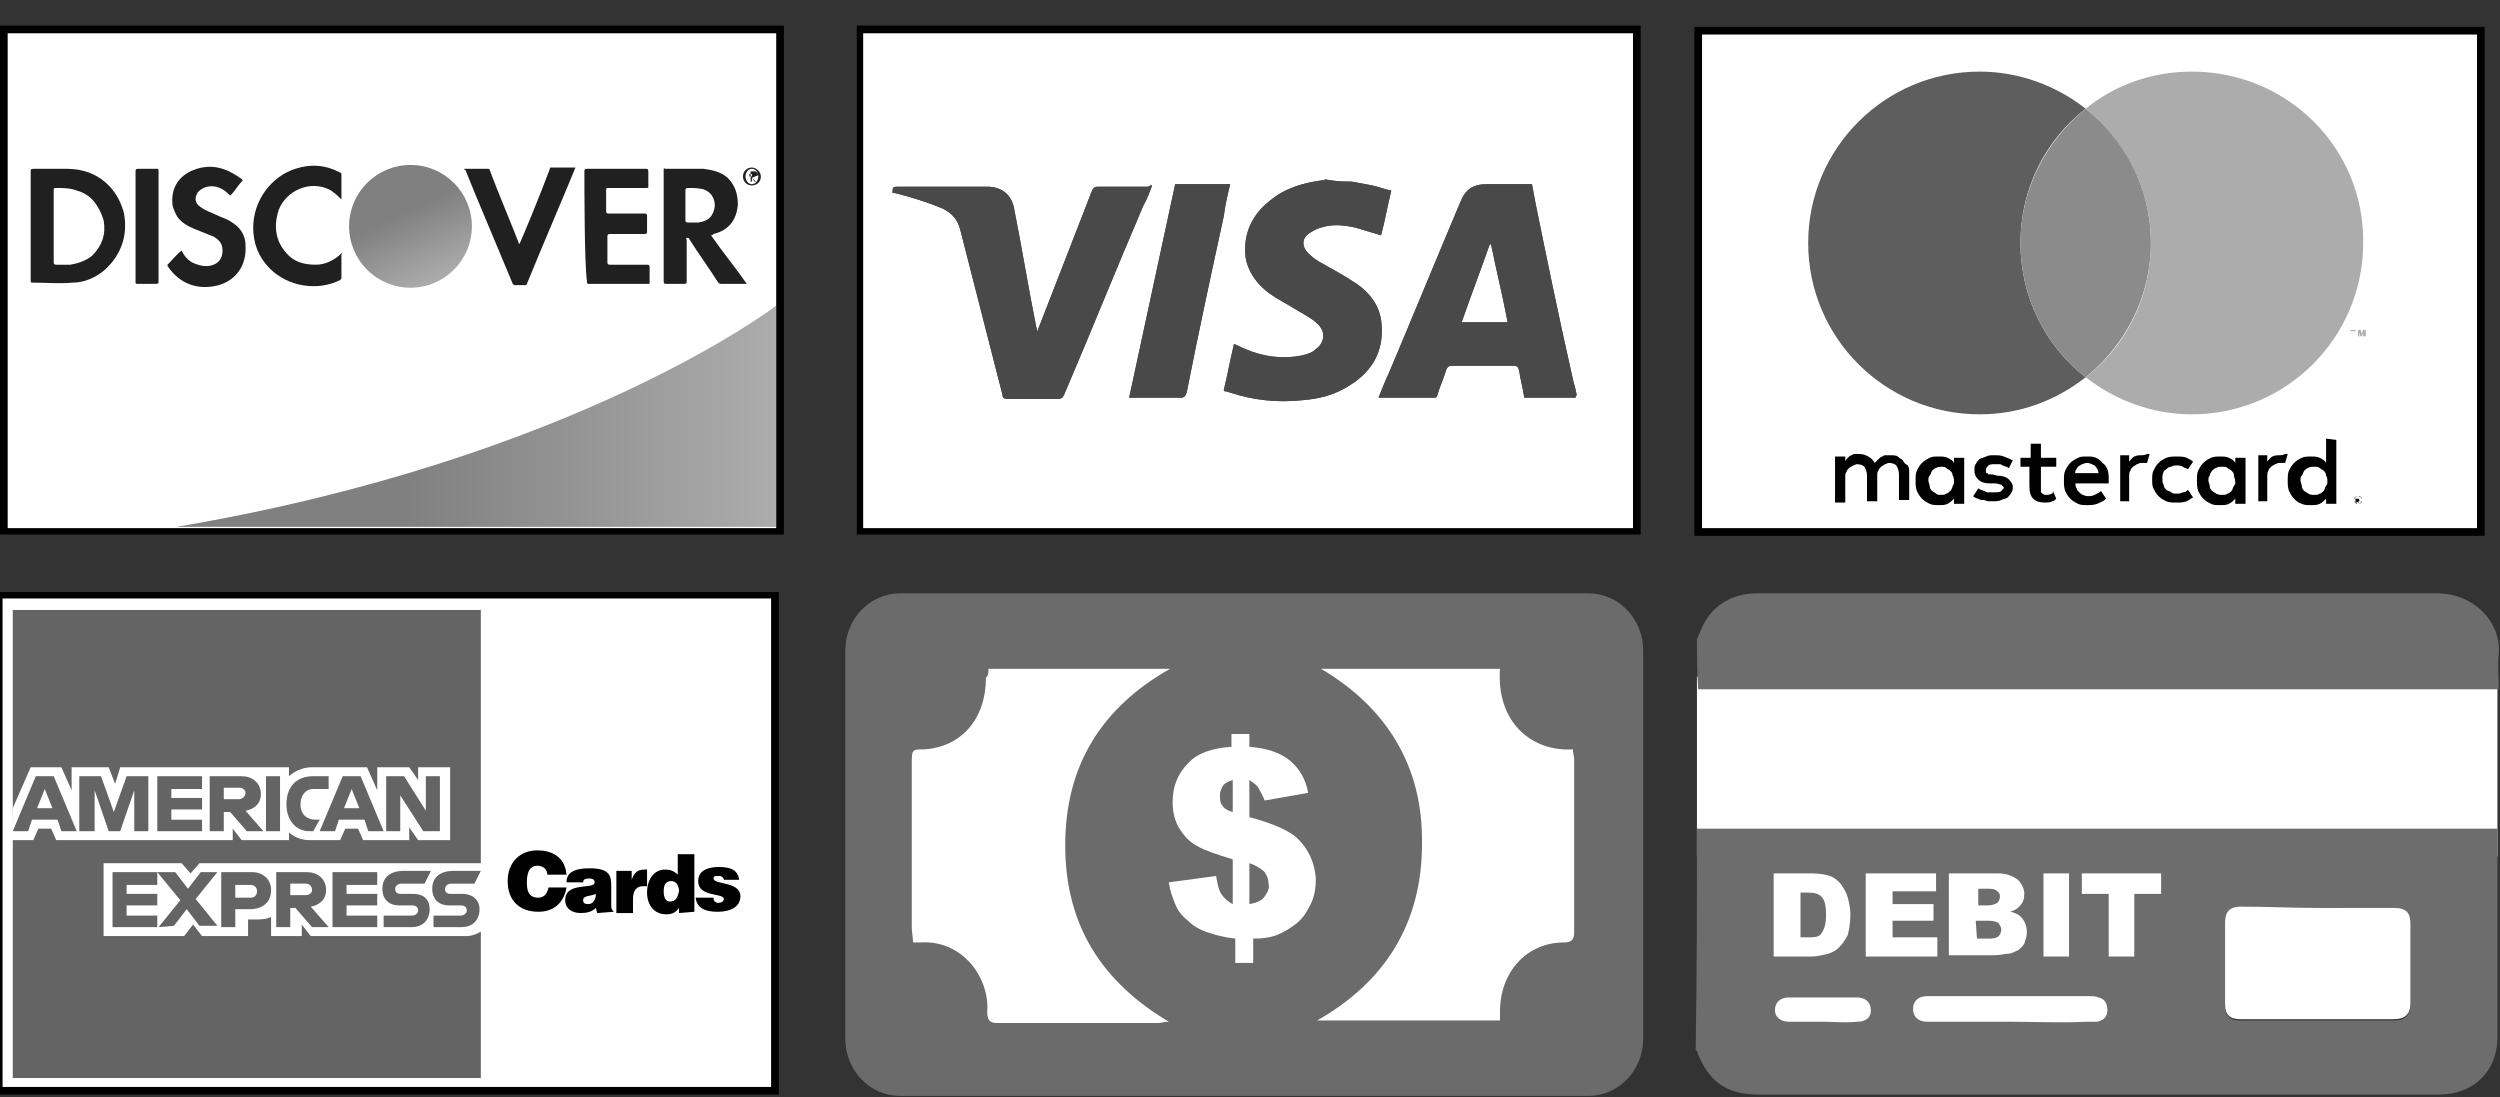 <?xml version="1.0" encoding="utf-8"?>
<!-- Generator: Adobe Illustrator 25.2.3, SVG Export Plug-In . SVG Version: 6.00 Build 0)  -->
<svg version="1.1" id="Layer_1" xmlns="http://www.w3.org/2000/svg" xmlns:xlink="http://www.w3.org/1999/xlink" x="0px" y="0px"
	 viewBox="0 0 195.5 85.8" style="enable-background:new 0 0 195.5 85.8;" xml:space="preserve">
<rect x="0" y="0" width="195.5" height="85.8" fill="#333333" stroke="none"/>
<style type="text/css">
	.st0{fill:#FFFFFF;}
	.st1{fill:#5E5E5E;}
	.st2{fill:#8B8B8B;}
	.st3{fill:#ACACAC;}
	.st4{fill-rule:evenodd;clip-rule:evenodd;fill:#646464;}
	.st5{fill-rule:evenodd;clip-rule:evenodd;fill:#FFFFFF;}
	.st6{fill:#494949;}
	.st7{clip-path:url(#SVGID_4_);}
	.st8{clip-path:url(#SVGID_8_);}
	.st9{clip-path:url(#SVGID_12_);}
	.st10{clip-path:url(#SVGID_16_);}
	.st11{fill:#6B6B6B;}
	.st12{fill:#6D6D6D;}
	.st13{fill:url(#SVGID_17_);}
	.st14{fill-rule:evenodd;clip-rule:evenodd;fill:#202020;}
	.st15{fill:none;}
	.st16{fill-rule:evenodd;clip-rule:evenodd;fill:#222222;}
	.st17{fill-rule:evenodd;clip-rule:evenodd;fill:url(#SVGID_18_);}
</style>
<g>
	<rect x="132.8" y="2.4" class="st0" width="61.2" height="39.2"/>
	<path d="M193.7,2.4v39.2l0.3-0.3h-61.2l0.3,0.3V2.4l-0.3,0.3H194L193.7,2.4z M132.5,2.4v39.5h61.8V2.1h-61.8V2.4z"/>
	<path d="M148.8,36c-0.1-0.1-0.3-0.2-0.4-0.3s-0.4-0.1-0.6-0.1c-0.1,0-0.2,0-0.3,0s-0.2,0-0.3,0.1c-0.1,0-0.2,0.1-0.3,0.2
		c-0.1,0.1-0.2,0.2-0.3,0.3c-0.1-0.2-0.3-0.4-0.5-0.5s-0.4-0.2-0.7-0.2c-0.1,0-0.2,0-0.3,0s-0.2,0-0.3,0.1c-0.1,0-0.2,0.1-0.3,0.2
		c-0.1,0.1-0.2,0.2-0.2,0.3v-0.4h-0.8v3.6h0.8v-2c0-0.2,0-0.3,0.1-0.4c0-0.1,0.1-0.2,0.2-0.3c0.1-0.1,0.2-0.1,0.3-0.2
		c0.1,0,0.2-0.1,0.3-0.1c0.3,0,0.5,0.1,0.6,0.2c0.1,0.2,0.2,0.4,0.2,0.7v2h0.8v-2c0-0.2,0-0.3,0.1-0.4c0-0.1,0.1-0.2,0.2-0.3
		c0.1-0.1,0.2-0.1,0.3-0.2c0.1,0,0.2-0.1,0.3-0.1c0.3,0,0.5,0.1,0.6,0.2c0.1,0.2,0.2,0.4,0.2,0.7v2h0.8V37c0-0.2,0-0.4-0.1-0.6
		C149,36.3,148.9,36.2,148.8,36L148.8,36z"/>
	<path d="M152.8,36.2c-0.1-0.2-0.3-0.3-0.5-0.4c-0.2-0.1-0.4-0.1-0.7-0.1s-0.5,0-0.7,0.1s-0.4,0.2-0.6,0.4c-0.2,0.2-0.3,0.4-0.4,0.6
		c-0.1,0.2-0.1,0.5-0.1,0.8s0,0.5,0.1,0.8c0.1,0.2,0.2,0.4,0.4,0.6c0.2,0.2,0.4,0.3,0.6,0.4c0.2,0.1,0.5,0.1,0.7,0.1
		c0.3,0,0.5,0,0.7-0.1s0.3-0.2,0.5-0.4v0.4h0.8v-3.6h-0.8V36.2z M152.7,38c0,0.1-0.1,0.3-0.2,0.4c-0.1,0.1-0.2,0.2-0.3,0.2
		c-0.1,0.1-0.3,0.1-0.4,0.1c-0.2,0-0.3,0-0.4-0.1c-0.1-0.1-0.2-0.1-0.3-0.2c-0.1-0.1-0.2-0.2-0.2-0.4c0-0.1-0.1-0.3-0.1-0.4
		c0-0.2,0-0.3,0.1-0.4c0.1-0.1,0.1-0.3,0.2-0.4c0.1-0.1,0.2-0.2,0.3-0.2c0.1-0.1,0.3-0.1,0.4-0.1c0.2,0,0.3,0,0.4,0.1
		c0.1,0.1,0.2,0.1,0.3,0.2c0.1,0.1,0.2,0.2,0.2,0.4c0.1,0.1,0.1,0.3,0.1,0.5S152.8,37.8,152.7,38L152.7,38z"/>
	<path d="M157.1,37.5c-0.2-0.2-0.5-0.3-0.9-0.3l-0.4-0.1c-0.1,0-0.2,0-0.2,0c-0.1,0-0.1,0-0.2-0.1c-0.1,0-0.1-0.1-0.1-0.1
		s0-0.1,0-0.2c0-0.1,0.1-0.2,0.2-0.3c0.1-0.1,0.3-0.1,0.5-0.1c0.1,0,0.2,0,0.3,0s0.2,0,0.3,0.1c0.1,0,0.2,0.1,0.3,0.1
		s0.1,0.1,0.2,0.1l0.3-0.6c-0.2-0.1-0.4-0.2-0.7-0.3c-0.2-0.1-0.5-0.1-0.8-0.1c-0.2,0-0.4,0-0.6,0.1c-0.2,0.1-0.3,0.1-0.5,0.2
		c-0.1,0.1-0.2,0.2-0.3,0.4c-0.1,0.1-0.1,0.3-0.1,0.5c0,0.3,0.1,0.5,0.3,0.7s0.5,0.3,0.9,0.3h0.4c0.2,0,0.4,0.1,0.5,0.1
		c0.1,0.1,0.2,0.2,0.2,0.2c0,0.1-0.1,0.2-0.2,0.3c-0.1,0.1-0.3,0.1-0.6,0.1c-0.1,0-0.3,0-0.4,0c-0.1,0-0.2,0-0.3-0.1
		c-0.1,0-0.2-0.1-0.3-0.1s-0.1-0.1-0.2-0.1l-0.4,0.6c0.1,0.1,0.3,0.2,0.4,0.2c0.1,0.1,0.3,0.1,0.4,0.1c0.1,0,0.3,0.1,0.4,0.1
		c0.1,0,0.2,0,0.3,0c0.3,0,0.5,0,0.7-0.1s0.4-0.1,0.5-0.2c0.1-0.1,0.2-0.2,0.3-0.4c0.1-0.1,0.1-0.3,0.1-0.5
		C157.4,37.9,157.3,37.7,157.1,37.5L157.1,37.5z"/>
	<path d="M164.4,36.2c-0.1-0.2-0.3-0.3-0.5-0.4c-0.2-0.1-0.4-0.1-0.7-0.1s-0.5,0-0.7,0.1s-0.4,0.2-0.6,0.4c-0.2,0.2-0.3,0.4-0.4,0.6
		c-0.1,0.2-0.1,0.5-0.1,0.8s0,0.5,0.1,0.8c0.1,0.2,0.2,0.4,0.4,0.6c0.2,0.2,0.4,0.3,0.6,0.4c0.2,0.1,0.5,0.1,0.7,0.1
		c0.3,0,0.5,0,0.8-0.1c0.2-0.1,0.5-0.2,0.7-0.4l-0.4-0.6c-0.1,0.1-0.3,0.2-0.5,0.3s-0.4,0.1-0.5,0.1s-0.2,0-0.4-0.1
		c-0.1,0-0.2-0.1-0.3-0.2c-0.1-0.1-0.2-0.2-0.2-0.3c-0.1-0.1-0.1-0.3-0.1-0.4h2.6v-0.1c0-0.1,0-0.1,0-0.2c0-0.3,0-0.5-0.1-0.8
		C164.7,36.5,164.6,36.3,164.4,36.2L164.4,36.2z M162.2,37.2c0-0.1,0.1-0.2,0.1-0.4c0.1-0.1,0.1-0.2,0.2-0.3
		c0.1-0.1,0.2-0.1,0.3-0.2c0.1,0,0.2-0.1,0.4-0.1s0.4,0.1,0.6,0.2c0.2,0.2,0.3,0.4,0.3,0.6h-1.9V37.2z"/>
	<path d="M174.8,36.2c-0.1-0.2-0.3-0.3-0.5-0.4c-0.2-0.1-0.4-0.1-0.7-0.1c-0.2,0-0.5,0-0.7,0.1s-0.4,0.2-0.6,0.4
		c-0.2,0.2-0.3,0.4-0.4,0.6c-0.1,0.2-0.1,0.5-0.1,0.8s0,0.5,0.1,0.8c0.1,0.2,0.2,0.4,0.4,0.6c0.2,0.2,0.4,0.3,0.6,0.4
		c0.2,0.1,0.4,0.1,0.7,0.1s0.5,0,0.7-0.1s0.3-0.2,0.5-0.4v0.4h0.8v-3.6h-0.8V36.2z M174.7,38c-0.1,0.1-0.1,0.3-0.2,0.4
		c-0.1,0.1-0.2,0.2-0.3,0.2c-0.1,0.1-0.3,0.1-0.4,0.1c-0.2,0-0.3,0-0.5-0.1c-0.1-0.1-0.2-0.1-0.3-0.2c-0.1-0.1-0.2-0.2-0.2-0.4
		c0-0.1-0.1-0.3-0.1-0.4c0-0.2,0-0.3,0.1-0.4c0-0.1,0.1-0.3,0.2-0.4c0.1-0.1,0.2-0.2,0.3-0.2c0.1-0.1,0.3-0.1,0.5-0.1s0.3,0,0.4,0.1
		c0.1,0.1,0.2,0.1,0.3,0.2c0.1,0.1,0.2,0.2,0.2,0.4c0,0.1,0.1,0.3,0.1,0.5S174.8,37.8,174.7,38L174.7,38z"/>
	<path d="M160.5,38.6c-0.1,0-0.2,0.1-0.4,0.1c-0.1,0-0.2,0-0.2,0c-0.1,0-0.1-0.1-0.2-0.1c-0.1-0.1-0.1-0.1-0.1-0.2
		c0-0.1,0-0.2,0-0.3v-1.6h1.2v-0.7h-1.2v-1.1h-0.8v1.1H158v0.7h0.7V38c0,0.5,0.1,0.8,0.3,1s0.5,0.3,0.9,0.3c0.2,0,0.4,0,0.6-0.1
		c0.1,0,0.2-0.1,0.3-0.2l-0.3-0.7C160.6,38.5,160.5,38.5,160.5,38.6L160.5,38.6z"/>
	<path d="M167.5,35.6c-0.2,0-0.4,0-0.6,0.1c-0.2,0.1-0.3,0.3-0.4,0.4v-0.5h-0.7v3.6h0.7v-2c0-0.1,0-0.3,0.1-0.4
		c0-0.1,0.1-0.2,0.2-0.3c0.1-0.1,0.2-0.1,0.3-0.2c0.1,0,0.2-0.1,0.3-0.1s0.2,0,0.3,0s0.1,0,0.2,0l0.2-0.7c-0.1,0-0.1,0-0.2,0
		C167.7,35.6,167.6,35.6,167.5,35.6L167.5,35.6z"/>
	<path d="M178.3,35.6c-0.2,0-0.4,0-0.6,0.1c-0.2,0.1-0.3,0.3-0.4,0.4v-0.5h-0.7v3.6h0.7v-2c0-0.1,0-0.3,0.1-0.4
		c0-0.1,0.1-0.2,0.2-0.3c0.1-0.1,0.2-0.1,0.3-0.2c0.1,0,0.2-0.1,0.3-0.1s0.2,0,0.3,0s0.1,0,0.2,0l0.2-0.7c-0.1,0-0.1,0-0.2,0
		C178.5,35.6,178.4,35.6,178.3,35.6L178.3,35.6z"/>
	<path d="M181.9,34.3v1.9c-0.1-0.2-0.3-0.3-0.5-0.4c-0.2-0.1-0.4-0.1-0.7-0.1c-0.2,0-0.5,0-0.7,0.1s-0.4,0.2-0.6,0.4
		c-0.2,0.2-0.3,0.4-0.4,0.6c-0.1,0.2-0.1,0.5-0.1,0.8s0,0.5,0.1,0.8c0.1,0.2,0.2,0.4,0.4,0.6c0.2,0.2,0.3,0.3,0.6,0.4
		c0.2,0.1,0.4,0.1,0.7,0.1s0.5,0,0.7-0.1s0.3-0.2,0.5-0.4v0.4h0.8v-5L181.9,34.3L181.9,34.3z M181.9,38c-0.1,0.1-0.1,0.3-0.2,0.4
		c-0.1,0.1-0.2,0.2-0.3,0.2c-0.1,0.1-0.3,0.1-0.4,0.1c-0.2,0-0.3,0-0.5-0.1c-0.1-0.1-0.2-0.1-0.3-0.2c-0.1-0.1-0.2-0.2-0.2-0.4
		c0-0.1-0.1-0.3-0.1-0.4c0-0.2,0-0.3,0.1-0.4c0.1-0.1,0.1-0.3,0.2-0.4c0.1-0.1,0.2-0.2,0.3-0.2c0.1-0.1,0.3-0.1,0.5-0.1
		s0.3,0,0.4,0.1c0.1,0.1,0.2,0.1,0.3,0.2c0.1,0.1,0.2,0.2,0.2,0.4c0.1,0.1,0.1,0.3,0.1,0.5S182,37.8,181.9,38L181.9,38z"/>
	<path d="M169.4,36.7c0.1-0.1,0.2-0.2,0.4-0.2c0.1-0.1,0.3-0.1,0.4-0.1c0.2,0,0.3,0,0.5,0.1c0.1,0.1,0.3,0.1,0.4,0.2l0.4-0.6
		c-0.1-0.1-0.3-0.2-0.5-0.3s-0.5-0.1-0.8-0.1s-0.5,0-0.8,0.1c-0.2,0.1-0.4,0.2-0.6,0.4c-0.2,0.2-0.3,0.4-0.4,0.6
		c-0.1,0.2-0.1,0.5-0.1,0.7c0,0.3,0,0.5,0.1,0.7s0.2,0.4,0.4,0.6c0.2,0.2,0.4,0.3,0.6,0.4c0.2,0.1,0.5,0.1,0.8,0.1s0.5,0,0.8-0.1
		c0.2-0.1,0.3-0.2,0.5-0.3l-0.4-0.6c-0.1,0.1-0.2,0.2-0.4,0.2c-0.2,0.1-0.3,0.1-0.5,0.1s-0.3,0-0.4-0.1c-0.1-0.1-0.3-0.1-0.4-0.2
		c-0.1-0.1-0.2-0.2-0.2-0.4c-0.1-0.1-0.1-0.3-0.1-0.5s0-0.3,0.1-0.5C169.2,36.9,169.2,36.8,169.4,36.7L169.4,36.7z"/>
	<path d="M184.4,38.8c0.1,0,0.1,0,0.1,0s0.1,0,0.1,0.1l0.1,0.1v0.1c0,0.1,0,0.1,0,0.1s0,0.1-0.1,0.1l-0.1,0.1h-0.1h-0.1
		c0,0-0.1,0-0.1-0.1l-0.1-0.1v-0.1c0-0.1,0-0.1,0-0.1s0-0.1,0.1-0.1l0.1-0.1C184.3,38.8,184.3,38.8,184.4,38.8L184.4,38.8z
		 M184.4,39.4h0.1c0,0,0.1,0,0.1-0.1c0,0,0-0.1,0.1-0.1v-0.1V39c0,0,0-0.1-0.1-0.1c0,0-0.1,0-0.1-0.1h-0.1h-0.1c0,0-0.1,0-0.1,0.1
		c0,0,0,0.1-0.1,0.1v0.1v0.1c0,0,0,0.1,0.1,0.1c0,0,0.1,0,0.1,0.1C184.3,39.4,184.3,39.4,184.4,39.4L184.4,39.4z M184.4,39
		C184.4,39,184.5,39,184.4,39c0.1,0,0.1,0.1,0.1,0.1s0,0,0,0.1c0,0,0,0-0.1,0l0.1,0.1h-0.1l-0.1-0.1l0,0v0.1h-0.1V39H184.4z
		 M184.3,39L184.3,39L184.3,39C184.4,39.1,184.4,39.1,184.3,39c0.1,0,0.1,0,0.1,0C184.4,39.1,184.4,39.1,184.3,39
		C184.4,39.1,184.4,39,184.3,39L184.3,39z"/>
	<path class="st1" d="M158,19c0-4.3,2-8.1,5.1-10.5c-2.3-1.8-5.2-2.9-8.3-2.9c-7.4,0-13.4,6-13.4,13.4s6,13.4,13.4,13.4
		c3.2,0,6-1.1,8.3-2.9C160,27.1,158,23.3,158,19L158,19z"/>
	<path class="st2" d="M158,19c0,4.3,2,8.1,5.1,10.5c3.1-2.5,5.1-6.3,5.1-10.5c0-4.3-2-8.1-5.1-10.5C160,11,158,14.8,158,19L158,19z"
		/>
	<path class="st3" d="M184,26.3v-0.4h-0.2v-0.1h0.4v0.1H184V26.3L184,26.3z M184.8,26.3V26l-0.1,0.3h-0.1l-0.1-0.3v0.3h-0.1v-0.5
		h0.2l0.1,0.3l0.1-0.3h0.2v0.5H184.8z"/>
	<path class="st3" d="M171.4,5.6c-3.2,0-6.1,1.1-8.3,2.9c3.1,2.5,5.1,6.3,5.1,10.5c0,4.3-2,8.1-5.1,10.5c2.3,1.8,5.2,2.9,8.3,2.9
		c7.4,0,13.4-6,13.4-13.4C184.9,11.6,178.9,5.6,171.4,5.6L171.4,5.6z"/>
</g>
<g>
	<rect x="-0.1" y="46.5" class="st0" width="60.7" height="38.8"/>
	<path d="M-0.1,46.8h60.7l-0.3-0.3v38.8l0.3-0.3H-0.1l0.3,0.3V46.5L-0.1,46.8z M-0.1,85.6h61V46.3H-0.4v39.4L-0.1,85.6L-0.1,85.6z"
		/>
	<path d="M44.3,68.4c-0.1-1.2-0.9-1.9-2.3-1.9c-1.3,0-2.3,0.9-2.3,2.4s0.9,2.4,2.4,2.4c1.2,0,2-0.7,2.2-1.9h-1.4
		c-0.1,0.4-0.3,0.8-0.8,0.8c-0.8,0-0.9-0.6-0.9-1.2c0-0.9,0.3-1.3,0.8-1.3s0.8,0.3,0.8,0.7H44.3z"/>
	<path d="M48,71.3L48,71.3c-0.2-0.2-0.2-0.3-0.2-0.5v-1.5c0-0.8-0.1-1.4-1.7-1.4c-1.3,0-1.8,0.4-1.8,1.1h1.3c0-0.3,0.3-0.3,0.5-0.3
		c0.1,0,0.4,0,0.4,0.3c0,0.6-2.3-0.1-2.3,1.4c0,0.7,0.6,1,1.2,1c0.5,0,0.9-0.1,1.2-0.4l0.1,0.4L48,71.3L48,71.3z M46,70.7
		c-0.3,0-0.4-0.1-0.4-0.3c0-0.4,0.6-0.3,1-0.5C46.6,70.3,46.4,70.7,46,70.7L46,70.7z"/>
	<path d="M48.2,71.4h1.3v-1.1c0-0.7,0.3-1,0.8-1c0.1,0,0.2,0,0.3,0V68c-0.1,0-0.1,0-0.2,0c-0.5,0-0.8,0.2-1,0.8l0,0v-0.7h-1.2V71.4z
		"/>
	<path d="M52.4,70.5c-0.4,0-0.5-0.4-0.5-0.8c0-0.4,0.1-0.8,0.6-0.8c0.4,0,0.6,0.4,0.6,0.8C53,70.1,52.9,70.5,52.4,70.5L52.4,70.5z
		 M54.3,71.3v-4.5H53v1.6c-0.3-0.3-0.6-0.4-1-0.4c-0.8,0-1.4,0.7-1.4,1.8c0,0.9,0.5,1.7,1.5,1.7c0.4,0,0.7-0.1,1-0.5v0.4L54.3,71.3
		L54.3,71.3z"/>
	<path d="M54.4,70.2c0.1,0.9,0.9,1.1,1.7,1.1c1.2,0,1.8-0.5,1.8-1.2c0-1.2-2.1-0.9-2.1-1.4c0-0.2,0.1-0.2,0.4-0.2
		c0.1,0,0.2,0,0.3,0.1c0.1,0.1,0.1,0.1,0.1,0.2h1.2c-0.1-0.9-0.9-1-1.6-1c-0.7,0-1.6,0.2-1.6,1.1c0,1.3,2,0.9,2,1.4
		c0,0.2-0.2,0.3-0.4,0.3c-0.1,0-0.2,0-0.3-0.1c-0.1-0.1-0.1-0.2-0.1-0.3H54.4z"/>
	<rect x="1" y="47.7" class="st4" width="36.6" height="36.6"/>
	<path class="st5" d="M8.1,73.2v-5.7h6.1l0.7,0.8l0.7-0.8h22.1v5.3c0,0-0.6,0.4-1.2,0.4H24.3l-0.7-0.9v0.9h-2.4v-1.5
		c0,0-0.3,0.2-1,0.2h-0.8v1.3h-3.6l-0.7-0.9l-0.7,0.9H8.1z"/>
	<path class="st5" d="M1,63.2L2.4,60h2.4l0.8,1.8V60h2.9L9,61.3L9.4,60h13.2v0.7c0,0,0.7-0.7,1.8-0.7h4.3l0.8,1.8V60H32l0.7,1v-1
		h2.5v5.7h-2.5l-0.7-1v1h-3.6L28,64.8h-1l-0.4,0.9h-2.4c-1,0-1.6-0.6-1.6-0.6v0.6h-3.7l-0.7-0.9v0.9H4.4L4,64.8H3l-0.4,0.9H0.9
		L1,63.2L1,63.2z"/>
	<path class="st4" d="M2.8,60.7L1,65h1.2l0.3-0.9h2L4.8,65H6l-1.8-4.3C4.2,60.7,2.8,60.7,2.8,60.7z M3.5,61.7l0.6,1.5H2.9L3.5,61.7z
		"/>
	<path class="st4" d="M6.2,65v-4.3h1.7l1,2.8l1-2.8h1.7V65h-1.1v-3.2L9.4,65H8.5l-1.1-3.2V65H6.2z"/>
	<path class="st4" d="M12.3,65v-4.3h3.5v1h-2.4v0.7h2.4v0.9h-2.4v0.8h2.4V65H12.3z"/>
	<path class="st4" d="M16.4,60.7V65h1.1v-1.5H18l1.3,1.5h1.3l-1.4-1.6c0.6-0.1,1.2-0.5,1.2-1.3c0-0.9-0.7-1.4-1.5-1.4
		C18.9,60.7,16.4,60.7,16.4,60.7z M17.5,61.6h1.2c0.3,0,0.5,0.2,0.5,0.4c0,0.3-0.3,0.5-0.5,0.5h-1.2V61.6z"/>
	<rect x="20.8" y="60.7" class="st4" width="1.1" height="4.3"/>
	<path class="st4" d="M24.5,65h-0.3c-1.1,0-1.8-0.9-1.8-2.1c0-1.3,0.7-2.2,2.1-2.2h1.2v1h-1.2c-0.6,0-1,0.5-1,1.2
		c0,0.8,0.5,1.2,1.2,1.2H25L24.5,65z"/>
	<path class="st4" d="M26.8,60.7L25,65h1.2l0.3-0.9h2l0.3,0.9H30l-1.8-4.3C28.2,60.7,26.8,60.7,26.8,60.7z M27.5,61.7l0.6,1.5h-1.2
		L27.5,61.7z"/>
	<path class="st4" d="M30.2,65v-4.3h1.4l1.7,2.7v-2.7h1.1V65h-1.3l-1.8-2.8V65H30.2z"/>
	<path class="st4" d="M8.8,72.5v-4.3h3.5v1H9.9v0.7h2.4v0.9H9.9v0.8h2.4v0.9C12.3,72.5,8.8,72.5,8.8,72.5z"/>
	<path class="st4" d="M26,72.5v-4.3h3.5v1h-2.4v0.7h2.4v0.9h-2.4v0.8h2.4v0.9C29.5,72.5,26,72.5,26,72.5z"/>
	<path class="st4" d="M12.4,72.5l1.7-2.1l-1.8-2.2h1.4l1,1.3l1-1.3H17l-1.7,2.1l1.7,2.1h-1.4l-1-1.3l-1,1.3L12.4,72.5L12.4,72.5z"/>
	<path class="st4" d="M17.3,68.2v4.3h1.1v-1.4h1.1c1,0,1.7-0.5,1.7-1.5c0-0.8-0.6-1.4-1.5-1.4C19.7,68.2,17.3,68.2,17.3,68.2z
		 M18.4,69.2h1.2c0.3,0,0.5,0.2,0.5,0.5c0,0.3-0.2,0.5-0.5,0.5h-1.2V69.2z"/>
	<path class="st4" d="M21.6,68.2v4.3h1.1V71h0.4l1.3,1.5h1.3l-1.4-1.6c0.6-0.1,1.2-0.5,1.2-1.3c0-0.9-0.7-1.4-1.5-1.4
		C24,68.2,21.6,68.2,21.6,68.2z M22.7,69.1h1.2c0.3,0,0.5,0.2,0.5,0.5S24.1,70,23.9,70h-1.2V69.1z"/>
	<path class="st4" d="M30,72.5v-0.9h2.2c0.3,0,0.5-0.2,0.5-0.4c0-0.2-0.1-0.4-0.5-0.4h-1c-0.8,0-1.3-0.5-1.3-1.3
		c0-0.7,0.4-1.4,1.7-1.4h2.1l-0.5,1h-1.8c-0.3,0-0.5,0.2-0.5,0.4c0,0.2,0.1,0.4,0.4,0.4h1c0.9,0,1.3,0.5,1.3,1.2
		c0,0.8-0.5,1.4-1.4,1.4C32.2,72.5,30,72.5,30,72.5z"/>
	<path class="st4" d="M33.9,72.5v-0.9H36c0.3,0,0.5-0.2,0.5-0.4c0-0.2-0.1-0.4-0.5-0.4h-0.9c-0.8,0-1.3-0.5-1.3-1.3
		c0-0.7,0.4-1.4,1.7-1.4h2.1l-0.5,1h-1.8c-0.3,0-0.5,0.2-0.5,0.4c0,0.2,0.1,0.4,0.4,0.4h0.9c0.9,0,1.4,0.5,1.4,1.2
		c0,0.8-0.5,1.4-1.4,1.4C36.1,72.5,33.9,72.5,33.9,72.5z"/>
</g>
<g>
	<rect x="67.2" y="2.3" class="st0" width="60.7" height="39.2"/>
	<path d="M128,41.3H67.2l0.3,0.3V2.3l-0.3,0.3H128l-0.3-0.3v39.2L128,41.3z M128,2H67v39.8h61.3V2H128z"/>
	<g>
		<g>
			<path id="SVGID_1_" class="st6" d="M123.2,31.1c-1.3,0-2.7,0-4,0c-0.1-0.7-0.3-1.4-0.4-2.1c-0.1-0.3-0.1-0.4-0.5-0.4
				c-1.6,0-3.2,0-4.8,0c-0.2,0-0.3,0.1-0.4,0.3c-0.2,0.7-0.5,1.3-0.7,2c0,0.1-0.1,0.2-0.2,0.2c-1.5,0-2.9,0-4.4,0
				c0.3-0.7,0.5-1.3,0.8-1.9c1.9-4.5,3.7-8.9,5.6-13.4c0.4-1,1-1.4,2.1-1.4c1.2,0,2.3,0,3.5,0c0.1,0.5,0.2,1.1,0.3,1.6
				c0.9,4.4,1.8,8.8,2.8,13.2c0.1,0.6,0.3,1.1,0.4,1.7C123.2,31,123.2,31.1,123.2,31.1L123.2,31.1z M117.9,25.2
				c-0.4-2.1-0.9-4.1-1.3-6.1c0,0,0,0-0.1,0c-0.7,2-1.5,4.1-2.2,6.1C115.6,25.2,116.8,25.2,117.9,25.2L117.9,25.2z"/>
		</g>
		<g>
			<defs>
				<path id="SVGID_2_" d="M123.2,31.1c-1.3,0-2.7,0-4,0c-0.1-0.7-0.3-1.4-0.4-2.1c-0.1-0.3-0.1-0.4-0.5-0.4c-1.6,0-3.2,0-4.8,0
					c-0.2,0-0.3,0.1-0.4,0.3c-0.2,0.7-0.5,1.3-0.7,2c0,0.1-0.1,0.2-0.2,0.2c-1.5,0-2.9,0-4.4,0c0.3-0.7,0.5-1.3,0.8-1.9
					c1.9-4.5,3.7-8.9,5.6-13.4c0.4-1,1-1.4,2.1-1.4c1.2,0,2.3,0,3.5,0c0.1,0.5,0.2,1.1,0.3,1.6c0.9,4.4,1.8,8.8,2.8,13.2
					c0.1,0.6,0.3,1.1,0.4,1.7C123.2,31,123.2,31.1,123.2,31.1L123.2,31.1z M117.9,25.2c-0.4-2.1-0.9-4.1-1.3-6.1c0,0,0,0-0.1,0
					c-0.7,2-1.5,4.1-2.2,6.1C115.6,25.2,116.8,25.2,117.9,25.2L117.9,25.2z"/>
			</defs>
			<clipPath id="SVGID_4_">
				<use xlink:href="#SVGID_2_"  style="overflow:visible;"/>
			</clipPath>
			<g class="st7">
				<g>
					<rect id="SVGID_3_" x="107.5" y="14.4" class="st6" width="15.8" height="16.8"/>
				</g>
			</g>
		</g>
	</g>
	<g>
		<g>
			<path id="SVGID_5_" class="st6" d="M105.7,14.2c0.5,0.1,1.1,0.2,1.6,0.3s0.9,0.3,1.5,0.4c-0.3,1.2-0.5,2.4-0.8,3.5
				c-0.7-0.2-1.3-0.4-2-0.6c-0.9-0.2-1.8-0.3-2.7,0c-0.4,0.1-0.7,0.3-1,0.5c-0.5,0.4-0.5,1,0,1.5c0.3,0.3,0.7,0.6,1.1,0.8
				c0.9,0.5,1.8,1,2.7,1.6c1,0.7,1.7,1.6,1.9,2.8c0.3,2.2-0.5,3.9-2.4,5.1c-1.2,0.8-2.5,1.1-3.8,1.2c-1.9,0.2-3.8,0-5.6-0.6
				c-0.1,0-0.2-0.1-0.4-0.1c0,0-0.1,0-0.1-0.1c0.3-1.2,0.5-2.4,0.8-3.6c0.3,0.1,0.6,0.3,0.9,0.4c1.4,0.6,2.9,0.8,4.4,0.5
				c0.4-0.1,0.8-0.2,1.1-0.5c0.7-0.5,0.8-1.4,0.1-2c-0.4-0.4-1-0.7-1.5-1c-0.8-0.5-1.6-0.9-2.3-1.4c-0.9-0.7-1.6-1.6-1.8-2.8
				c-0.2-1.8,0.5-3.3,1.9-4.4c1.2-1,2.6-1.4,4.1-1.6c0.1,0,0.2,0,0.2-0.1C104.4,14.2,105,14.2,105.7,14.2L105.7,14.2z"/>
		</g>
		<g>
			<defs>
				<path id="SVGID_6_" d="M105.7,14.2c0.5,0.1,1.1,0.2,1.6,0.3s0.9,0.3,1.5,0.4c-0.3,1.2-0.5,2.4-0.8,3.5c-0.7-0.2-1.3-0.4-2-0.6
					c-0.9-0.2-1.8-0.3-2.7,0c-0.4,0.1-0.7,0.3-1,0.5c-0.5,0.4-0.5,1,0,1.5c0.3,0.3,0.7,0.6,1.1,0.8c0.9,0.5,1.8,1,2.7,1.6
					c1,0.7,1.7,1.6,1.9,2.8c0.3,2.2-0.5,3.9-2.4,5.1c-1.2,0.8-2.5,1.1-3.8,1.2c-1.9,0.2-3.8,0-5.6-0.6c-0.1,0-0.2-0.1-0.4-0.1
					c0,0-0.1,0-0.1-0.1c0.3-1.2,0.5-2.4,0.8-3.6c0.3,0.1,0.6,0.3,0.9,0.4c1.4,0.6,2.9,0.8,4.4,0.5c0.4-0.1,0.8-0.2,1.1-0.5
					c0.7-0.5,0.8-1.4,0.1-2c-0.4-0.4-1-0.7-1.5-1c-0.8-0.5-1.6-0.9-2.3-1.4c-0.9-0.7-1.6-1.6-1.8-2.8c-0.2-1.8,0.5-3.3,1.9-4.4
					c1.2-1,2.6-1.4,4.1-1.6c0.1,0,0.2,0,0.2-0.1C104.4,14.2,105,14.2,105.7,14.2L105.7,14.2z"/>
			</defs>
			<clipPath id="SVGID_8_">
				<use xlink:href="#SVGID_6_"  style="overflow:visible;"/>
			</clipPath>
			<g class="st8">
				<g>
					<rect id="SVGID_7_" x="95.5" y="14.1" class="st6" width="13.4" height="17.3"/>
				</g>
			</g>
		</g>
	</g>
	<g>
		<g>
			<path id="SVGID_9_" class="st6" d="M90.1,14.5c-0.2,0.5-0.4,1.1-0.7,1.6c-2.1,4.9-4.1,9.9-6.2,14.8c-0.1,0.2-0.2,0.3-0.5,0.3
				c-1.3,0-2.6,0-3.9,0c-0.3,0-0.4-0.1-0.4-0.3c-1.1-4.3-2.2-8.6-3.3-12.9c-0.2-0.8-0.6-1.3-1.4-1.7c-1.2-0.5-2.5-0.9-3.7-1.2
				c-0.1,0-0.1,0-0.2,0c0-0.5,0-0.5,0.5-0.5c2.3,0,4.6,0,6.9,0c1.1,0,1.9,0.6,2.1,1.7c0.6,3,1.1,6.1,1.7,9.1c0,0.1,0.1,0.3,0.1,0.5
				c0.1-0.1,0.1-0.2,0.1-0.2c1.4-3.6,2.8-7.2,4.2-10.8c0.1-0.2,0.2-0.3,0.4-0.3c1.3,0,2.6,0,4,0C89.9,14.5,90,14.5,90.1,14.5
				L90.1,14.5z"/>
		</g>
		<g>
			<defs>
				<path id="SVGID_10_" d="M90.1,14.5c-0.2,0.5-0.4,1.1-0.7,1.6c-2.1,4.9-4.1,9.9-6.2,14.8c-0.1,0.2-0.2,0.3-0.5,0.3
					c-1.3,0-2.6,0-3.9,0c-0.3,0-0.4-0.1-0.4-0.3c-1.1-4.3-2.2-8.6-3.3-12.9c-0.2-0.8-0.6-1.3-1.4-1.7c-1.2-0.5-2.5-0.9-3.7-1.2
					c-0.1,0-0.1,0-0.2,0c0-0.5,0-0.5,0.5-0.5c2.3,0,4.6,0,6.9,0c1.1,0,1.9,0.6,2.1,1.7c0.6,3,1.1,6.1,1.7,9.1c0,0.1,0.1,0.3,0.1,0.5
					c0.1-0.1,0.1-0.2,0.1-0.2c1.4-3.6,2.8-7.2,4.2-10.8c0.1-0.2,0.2-0.3,0.4-0.3c1.3,0,2.6,0,4,0C89.9,14.5,90,14.5,90.1,14.5
					L90.1,14.5z"/>
			</defs>
			<clipPath id="SVGID_12_">
				<use xlink:href="#SVGID_10_"  style="overflow:visible;"/>
			</clipPath>
			<g class="st9">
				<g>
					<rect id="SVGID_11_" x="69.6" y="14.4" class="st6" width="20.6" height="16.8"/>
				</g>
			</g>
		</g>
	</g>
	<g>
		<g>
			<path id="SVGID_13_" class="st6" d="M88.3,31.1c1.2-5.6,2.4-11.1,3.6-16.7c1.4,0,2.9,0,4.3,0c-0.2,0.8-0.4,1.7-0.5,2.5
				c-1,4.6-2,9.2-2.9,13.8c-0.1,0.3-0.2,0.4-0.5,0.4c-1.2,0-2.4,0-3.6,0C88.6,31.1,88.5,31.1,88.3,31.1L88.3,31.1z"/>
		</g>
		<g>
			<defs>
				<path id="SVGID_14_" d="M88.3,31.1c1.2-5.6,2.4-11.1,3.6-16.7c1.4,0,2.9,0,4.3,0c-0.2,0.8-0.4,1.7-0.5,2.5
					c-1,4.6-2,9.2-2.9,13.8c-0.1,0.3-0.2,0.4-0.5,0.4c-1.2,0-2.4,0-3.6,0C88.6,31.1,88.5,31.1,88.3,31.1L88.3,31.1z"/>
			</defs>
			<clipPath id="SVGID_16_">
				<use xlink:href="#SVGID_14_"  style="overflow:visible;"/>
			</clipPath>
			<g class="st10">
				<g>
					<rect id="SVGID_15_" x="88.3" y="14.4" class="st6" width="7.9" height="16.8"/>
				</g>
			</g>
		</g>
	</g>
</g>
<g>
	<path class="st11" d="M128.5,81.2c0,2.5-1.9,4.5-4.3,4.5H70.4c-2.4,0-4.3-2-4.3-4.5V50.9c0-2.5,1.9-4.5,4.3-4.5h53.8
		c2.4,0,4.3,2,4.3,4.5V81.2z"/>
	<path class="st11" d="M103.3,52.3c5.1,3.1,7.9,7.6,8,13.8c0,6.2-2.9,10.8-8.2,13.8c4.9,0,9.6,0,14.3,0c0-0.3,0-0.5,0-0.7
		c0-3.1,2.1-5.4,5-5.4c0.7,0,0.8-0.3,0.8-0.9c0-4.5,0-9,0-13.4c0-0.3,0-0.5-0.1-0.8c-3.4,0.2-6-2.2-5.7-6.3
		C112.6,52.3,108,52.3,103.3,52.3L103.3,52.3z"/>
	<path class="st11" d="M77.3,52.3c0,0.3,0,0.5,0,0.7c0,3.2-1.9,5.4-4.8,5.6c-1,0.1-1,0.1-1,1.2c0,4.2,0,8.5,0,12.7
		c0,0.4,0,0.8,0.1,1.2c0.2,0,0.4,0,0.6,0c3.3-0.2,5.4,2.8,5.2,5.4c-0.1,0.7,0.2,0.9,0.8,0.9c4.2,0,8.4,0,12.6,0c0.2,0,0.4,0,0.8-0.1
		c-5.2-3.1-8.2-7.5-8.1-13.8c0-6.3,3-10.7,8.2-13.8C86.6,52.3,82,52.3,77.3,52.3L77.3,52.3z"/>
	<path class="st0" d="M103.3,52.3c4.7,0,9.3,0,14,0c-0.3,4.1,2.4,6.5,5.7,6.3c0,0.3,0.1,0.5,0.1,0.8c0,4.5,0,9,0,13.4
		c0,0.6-0.1,0.9-0.8,0.9c-2.9,0-5,2.3-5,5.4c0,0.2,0,0.4,0,0.7c-4.7,0-9.4,0-14.3,0c5.3-3,8.2-7.6,8.2-13.8
		C111.3,59.9,108.4,55.3,103.3,52.3L103.3,52.3z"/>
	<path class="st0" d="M77.3,52.3c4.7,0,9.3,0,14.2,0c-5.3,3-8.2,7.5-8.2,13.8s2.9,10.7,8.1,13.8c-0.4,0-0.6,0.1-0.8,0.1
		c-4.2,0-8.4,0-12.6,0c-0.6,0-0.8-0.2-0.8-0.9c0.2-2.6-1.9-5.6-5.2-5.4c-0.2,0-0.4,0-0.6,0c0-0.4-0.1-0.8-0.1-1.2
		c0-4.2,0-8.5,0-12.7c0-1.2,0-1.2,1-1.2c2.9-0.2,4.8-2.4,4.8-5.6C77.3,52.8,77.3,52.6,77.3,52.3L77.3,52.3z"/>
	<path class="st0" d="M101.5,65.6c-0.6-0.6-1.9-1.2-3.8-1.7V61c0.3,0.2,0.6,0.4,0.7,0.6s0.3,0.5,0.5,1l3.4-0.6
		c-0.2-1.1-0.7-1.9-1.4-2.5c-0.7-0.6-1.8-1-3.2-1.1v-1h-1.4v1c-1.5,0.1-2.7,0.5-3.4,1.3c-0.8,0.8-1.2,1.8-1.2,3
		c0,0.9,0.2,1.6,0.6,2.2c0.4,0.6,0.8,1,1.4,1.3c0.5,0.3,1.4,0.6,2.7,1v3.5c-0.4-0.2-0.7-0.5-0.9-0.8c-0.2-0.3-0.3-0.8-0.4-1.4
		L91.4,69c0.1,0.7,0.3,1.2,0.5,1.7s0.5,0.9,1,1.3c0.4,0.4,0.9,0.7,1.5,0.9c0.6,0.2,1.3,0.4,2.2,0.5v1.9H98v-1.9
		c0.8,0,1.4-0.1,1.9-0.3c0.5-0.2,1-0.5,1.5-0.9c0.5-0.4,0.8-0.9,1.1-1.5c0.3-0.6,0.4-1.3,0.4-2C102.8,67.4,102.3,66.4,101.5,65.6
		L101.5,65.6z M96.4,63.5c-0.4-0.1-0.7-0.3-0.8-0.5c-0.2-0.2-0.2-0.5-0.2-0.8s0.1-0.5,0.2-0.7s0.4-0.4,0.8-0.5V63.5z M98.9,70.1
		c-0.2,0.3-0.6,0.5-1.2,0.6v-3.2c0.6,0.2,1,0.5,1.2,0.7c0.2,0.3,0.3,0.6,0.3,0.9C99.3,69.5,99.1,69.8,98.9,70.1L98.9,70.1z"/>
</g>
<g>
	<rect x="132.7" y="52.9" class="st0" width="62.6" height="14.1"/>
	<path class="st12" d="M132.7,64.8c3.1,0,6.3,0,9.4,0c12.9,0,25.7,0,38.6,0c4.7,0,9.4,0,14.1,0c0.1,0,0.3,0,0.5,0c0,0.2,0,0.4,0,0.6
		c0,5.2,0,10.4,0,15.7c0,2.7-1.9,4.5-4.6,4.5c-13.3,0-26.6,0-39.9,0c-4.4,0-8.8,0-13.2,0c-2.6,0-4-1-4.9-3.4l-0.1-0.1
		C132.7,76.4,132.7,70.6,132.7,64.8L132.7,64.8z M181.3,71c-2,0-4,0-6.1,0c-0.8,0-1.2,0.4-1.2,1.2c0,2.1,0,4.3,0,6.4
		c0,0.8,0.3,1.2,1.2,1.2c4,0,8,0,12,0c0.9,0,1.3-0.4,1.3-1.3c0-2,0-4.1,0-6.1c0-0.9-0.4-1.3-1.3-1.3C185.3,71,183.3,71,181.3,71
		L181.3,71z"/>
	<path class="st12" d="M132.7,50c0.1-0.2,0.2-0.5,0.3-0.7c0.7-1.8,2.3-2.9,4.4-2.9c6.1,0,12.1,0,18.2,0c11.7,0,23.3,0,35,0
		c2.8,0,5,2.2,4.8,4.7c-0.1,0.9,0,1.8,0,2.8c-1.2,0-2.4,0-3.6,0c-12.8,0-25.7,0-38.5,0c-6.7,0-13.3,0-20,0c-0.2,0-0.3,0-0.5,0
		C132.7,52.5,132.7,51.3,132.7,50L132.7,50z"/>
	<path class="st0" d="M181.3,71c2,0,3.9,0,5.9,0c1,0,1.3,0.4,1.3,1.3c0,2,0,4.1,0,6.1c0,0.9-0.4,1.3-1.3,1.3c-4,0-8,0-12,0
		c-0.8,0-1.2-0.3-1.2-1.2c0-2.1,0-4.3,0-6.4c0-0.8,0.4-1.2,1.2-1.2C177.3,70.9,179.3,71,181.3,71L181.3,71z"/>
	<path class="st0" d="M157.1,79.9c-2.1,0-4.3,0-6.4,0c-0.7,0-1.1-0.4-1.1-1c0-0.6,0.4-1,1.1-1c1.2,0,2.4,0,3.7,0c3,0,6,0,9,0
		c0.2,0,0.5,0,0.7,0.1c0.5,0.1,0.7,0.5,0.7,1s-0.3,0.8-0.8,0.9c-0.3,0-0.5,0-0.8,0C161.1,80,159.1,79.9,157.1,79.9L157.1,79.9z"/>
	<path class="st0" d="M142.6,79.9c-0.9,0-1.8,0-2.7,0c-0.7,0-1.1-0.4-1.1-0.9c0-0.6,0.4-1,1.1-1c1.8,0,3.5,0,5.3,0
		c0.7,0,1.1,0.4,1.1,1c0,0.6-0.4,0.9-1.1,0.9C144.3,80,143.4,79.9,142.6,79.9L142.6,79.9L142.6,79.9z"/>
	<path class="st0" d="M138.7,68.3h3c0.6,0,1.1,0.1,1.4,0.2s0.7,0.4,0.9,0.7c0.2,0.3,0.4,0.6,0.5,1c0.1,0.4,0.2,0.8,0.2,1.3
		c0,0.7-0.1,1.2-0.2,1.6c-0.2,0.4-0.4,0.7-0.7,1c-0.3,0.3-0.6,0.4-0.9,0.5c-0.4,0.1-0.9,0.2-1.2,0.2h-3L138.7,68.3L138.7,68.3z
		 M140.8,69.8v3.5h0.5c0.4,0,0.7,0,0.9-0.1c0.2-0.1,0.3-0.3,0.4-0.5c0.1-0.2,0.2-0.6,0.2-1.1c0-0.7-0.1-1.2-0.3-1.4
		c-0.2-0.3-0.6-0.4-1.1-0.4H140.8z"/>
	<path class="st0" d="M145.9,68.3h5.5v1.4H148v1h3.2V72H148v1.3h3.5v1.5h-5.6V68.3z"/>
	<path class="st0" d="M152.5,68.3h3.8c0.6,0,1.1,0.2,1.5,0.5c0.3,0.3,0.5,0.7,0.5,1.1s-0.1,0.7-0.4,1c-0.2,0.2-0.4,0.3-0.7,0.4
		c0.5,0.1,0.8,0.3,1,0.6c0.2,0.3,0.3,0.6,0.3,1c0,0.3-0.1,0.6-0.2,0.9c-0.2,0.3-0.4,0.5-0.7,0.6c-0.2,0.1-0.4,0.2-0.8,0.2
		c-0.5,0.1-0.8,0.1-0.9,0.1h-3.5v-6.4H152.5z M154.6,70.8h0.9c0.3,0,0.5-0.1,0.7-0.2c0.1-0.1,0.2-0.3,0.2-0.5s-0.1-0.3-0.2-0.4
		c-0.1-0.1-0.3-0.2-0.6-0.2h-0.9v1.3H154.6z M154.6,73.4h1c0.4,0,0.6-0.1,0.7-0.2c0.1-0.1,0.2-0.3,0.2-0.5c0-0.2-0.1-0.3-0.2-0.5
		c-0.1-0.1-0.4-0.2-0.8-0.2h-1L154.6,73.4L154.6,73.4z"/>
	<rect x="159.8" y="68.3" class="st0" width="2" height="6.5"/>
	<path class="st0" d="M162.8,68.3h6.2v1.6h-2.1v4.9h-2v-4.9h-2.1V68.3z"/>
</g>
<g>
	<rect x="0.3" y="2.3" class="st0" width="60.7" height="39.2"/>
	
		<linearGradient id="SVGID_17_" gradientUnits="userSpaceOnUse" x1="13.8" y1="13.45" x2="60.7" y2="13.45" gradientTransform="matrix(1 0 0 -1 0 46)">
		<stop  offset="0.383" style="stop-color:#808080"/>
		<stop  offset="1" style="stop-color:#ACACAC"/>
	</linearGradient>
	<path class="st13" d="M60.7,23.9c0,0-15.6,12-46.9,17.3h46.9V23.9z"/>
	<path d="M61,41.3H0.3l0.3,0.3V2.3L0.3,2.6H61l-0.3-0.3v39.2L61,41.3z M61,2H0v39.8h61.3V2H61z"/>
	<path class="st14" d="M2.4,13.4c0-0.1,0-0.2,0.2-0.2c0.9,0,1.7,0,2.6,0c1.3,0,2.4,0.4,3.3,1.3c0.6,0.6,1,1.4,1.2,2.2
		c0.3,1.7-0.2,3.2-1.5,4.4c-0.7,0.6-1.6,1-2.5,1c-1.1,0.1-2.1,0-3.2,0c-0.1,0-0.1-0.1-0.1-0.1C2.4,21.1,2.4,14.8,2.4,13.4z
		 M4.2,20.5c0,0.1,0,0.2,0.2,0.2c0.4,0,0.7,0,1.1,0c0.6-0.1,1.2-0.3,1.7-0.7c0.8-0.8,1.1-1.7,0.9-2.8c-0.4-1.2-1-2-2.1-2.3
		c-0.5-0.2-1.1-0.2-1.6-0.2c-0.2,0-0.2,0-0.2,0.2C4.2,15.8,4.2,19.6,4.2,20.5z"/>
	<path class="st14" d="M55.6,18.4c0.9,1.3,1.9,2.5,2.8,3.8c-0.1,0-0.3,0-0.4,0c-0.5,0-1.1,0-1.6,0c-0.2,0-0.2-0.1-0.3-0.2
		c-0.7-1.1-1.5-2.2-2.2-3.3l0,0c0-0.1-0.1-0.1-0.2-0.1c-0.1,0,0,0.1,0,0.2c0,1.1,0,2.2,0,3.2c0,0.2-0.1,0.2-0.2,0.2
		c-0.5,0-0.9,0-1.4,0c-0.1,0-0.2,0-0.2-0.2c0-2.9,0-5.8,0-8.7c0-0.1,0-0.2,0.1-0.1c1,0,2,0,3,0c0.7,0.1,1.3,0.2,1.9,0.7
		c0.6,0.6,0.8,1.3,0.8,2.1c-0.1,1.2-0.7,2-1.9,2.3C55.7,18.4,55.7,18.4,55.6,18.4z M53.6,16c0,0.4,0,0.8,0,1.2c0,0.1,0,0.2,0.2,0.2
		c0.3,0,0.5,0,0.8,0c0.8-0.1,1.2-0.5,1.3-1.3c0-0.6-0.3-1.1-0.9-1.3c-0.4-0.1-0.8-0.1-1.2-0.1c-0.1,0-0.2,0-0.2,0.2
		C53.6,15.2,53.6,15.6,53.6,16z"/>
	<path class="st14" d="M45.7,13.4c0-0.1,0-0.2,0.2-0.2c1.5,0,3.1,0,4.6,0c0.1,0,0.2,0,0.2,0.2c0,0.4,0,0.8,0,1.2
		c0,0.1,0,0.1-0.2,0.1c-1,0-1.9,0-2.9,0c-0.2,0-0.2,0-0.2,0.2c0,0.5,0,1.1,0,1.6c0,0.1,0,0.2,0.2,0.2c0.9,0,1.8,0,2.8,0
		c0.1,0,0.2,0,0.2,0.2c0,0.4,0,0.8,0,1.2c0,0.1,0,0.2-0.2,0.2c-0.9,0-1.8,0-2.7,0c-0.2,0-0.2,0.1-0.2,0.2c0,0.7,0,1.4,0,2
		c0,0.1,0,0.2,0.2,0.2c1,0,1.9,0,2.9,0c0.1,0,0.2,0,0.2,0.2c0,0.4,0,0.8,0,1.2c0,0.1,0,0.1-0.1,0.1c-1.6,0-3.1,0-4.7,0
		c-0.1,0-0.1-0.1-0.1-0.2C45.7,20.6,45.7,14.8,45.7,13.4z"/>
	<path class="st14" d="M14.2,19.6c0.2,0.4,0.5,0.8,1,1s1,0.3,1.5,0.1c0.5-0.2,0.7-0.6,0.7-1.1s-0.2-0.8-0.7-1.1
		c-0.5-0.2-1-0.4-1.5-0.6s-1-0.5-1.3-0.9c-0.2-0.3-0.3-0.6-0.4-0.9c-0.2-1.5,0.6-2.5,1.9-2.9s2.4,0,3.5,0.8c0.1,0.1,0.1,0.1,0,0.2
		c-0.3,0.3-0.5,0.7-0.8,1c-0.1,0.1-0.1,0.1-0.2,0c-0.3-0.3-0.6-0.5-1-0.6c-0.5-0.1-1,0-1.4,0.4c-0.3,0.4-0.3,0.9,0.2,1.2
		c0.4,0.3,0.8,0.4,1.2,0.6s0.8,0.3,1.1,0.5c0.7,0.4,1.2,1,1.2,1.9c0.1,1.5-0.7,2.7-2.1,3.1c-1.5,0.4-3,0-4-1.5c0-0.1,0-0.1,0-0.1
		C13.5,20.3,13.8,19.9,14.2,19.6z"/>
	<path class="st14" d="M36.3,13.2c0.6,0,1.2,0,1.8,0c0.1,0,0.2,0,0.2,0.1c0.5,1.4,2.1,5.2,2.3,5.8c0.1-0.1,1.7-4,2.4-5.9
		c0-0.1,0-0.1,0.2-0.1c0.6,0,1.2,0,1.8,0c-0.1,0.3-2.7,6.4-3.8,9.1c0,0.1-0.1,0.1-0.2,0.1c-0.2,0-0.5,0-0.7,0c-0.1,0-0.1,0-0.2-0.1
		c-0.7-1.7-3.2-7.6-3.7-8.9C36.4,13.3,36.3,13.3,36.3,13.2z"/>
	<path class="st14" d="M26.7,15.6c-0.3-0.3-0.6-0.6-1-0.8c-1.5-0.7-3.3,0.1-3.9,1.6c-0.4,1.2-0.3,2.4,0.6,3.4
		c0.6,0.7,1.4,0.9,2.3,0.9c0.7,0,1.3-0.3,1.8-0.7c0.1-0.1,0.1-0.1,0.2-0.2c0.1,0,0,0.1,0,0.1c0,0.6,0,1.2,0,1.8c0,0.1,0,0.1-0.1,0.2
		c-1.8,0.9-4.1,0.5-5.5-0.9c-0.9-0.9-1.3-2-1.3-3.2c0-2.1,1.4-4,3.3-4.6c1.2-0.4,2.4-0.3,3.5,0.3c0.1,0,0.1,0.1,0.1,0.1
		C26.7,14.3,26.7,14.9,26.7,15.6z"/>
	<path class="st14" d="M12.4,22c0,0.1,0,0.2-0.2,0.2c-0.5,0-1,0-1.4,0c-0.1,0-0.2,0-0.2-0.1c0-2.9,0-5.8,0-8.7c0-0.1,0-0.2,0.2-0.2
		c0.5,0,0.9,0,1.4,0c0.2,0,0.2,0,0.2,0.2C12.4,14.8,12.4,20.6,12.4,22z"/>
	<path class="st15" d="M58.4,13.4C58.4,13.4,58.5,13.4,58.4,13.4c0,0.3,0,0.5,0,0.8v0.1C58.1,14,58.1,13.6,58.4,13.4z"/>
	<path class="st15" d="M4.2,14.9c0-0.2,0.1-0.2,0.2-0.2c0.5,0,1.1,0,1.6,0.2c1.1,0.3,1.7,1.1,2,2.2c0.2,1.1-0.1,2-0.9,2.8
		c-0.5,0.5-1.1,0.6-1.7,0.7c-0.3,0-0.7,0-1.1,0c-0.1,0-0.2,0-0.2-0.2C4.2,19.6,4.2,15.8,4.2,14.9z"/>
	<path class="st15" d="M53.6,16c0-0.4,0-0.8,0-1.2c0-0.1,0-0.2,0.2-0.2c0.4,0,0.8,0,1.2,0.1c0.6,0.2,0.9,0.7,0.9,1.3
		c-0.1,0.8-0.5,1.2-1.3,1.3c-0.3,0-0.5,0-0.8,0c-0.1,0-0.2,0-0.2-0.2C53.6,16.8,53.6,16.4,53.6,16z"/>
	<path class="st16" d="M58.8,13.1c-0.4,0-0.7,0.3-0.7,0.7s0.3,0.7,0.7,0.7s0.7-0.3,0.7-0.7S59.1,13.1,58.8,13.1z M58.8,14.4
		c-0.3,0-0.5-0.3-0.5-0.6s0.2-0.6,0.5-0.6s0.5,0.3,0.5,0.6C59.3,14.1,59.1,14.4,58.8,14.4z"/>
	<path class="st14" d="M58.8,13.9c0.1,0.1,0.2,0.2,0.3,0.3l0,0H59l0,0C58.9,14.1,58.9,14,58.8,13.9L58.8,13.9L58.8,13.9L58.8,13.9
		c0,0.1,0,0.2,0,0.3l0,0h-0.1l0,0c0-0.3,0-0.5,0-0.8l0,0c0.1,0,0.2,0,0.3,0s0.1,0,0.2,0.1c0.1,0.1,0.1,0.1,0.1,0.2
		C59,13.8,58.9,13.9,58.8,13.9L58.8,13.9z M58.6,13.7v0.1l0,0c0,0,0,0,0.1,0s0.1,0,0.1-0.1s0-0.1-0.1-0.1h-0.1l0,0
		C58.6,13.6,58.6,13.6,58.6,13.7z"/>
	<g>
		
			<linearGradient id="SVGID_18_" gradientUnits="userSpaceOnUse" x1="30.071" y1="32.651" x2="34.101" y2="24.008" gradientTransform="matrix(1 0 0 -1 0 46)">
			<stop  offset="0.383" style="stop-color:#808080"/>
			<stop  offset="1" style="stop-color:#ACACAC"/>
		</linearGradient>
		<ellipse class="st17" cx="32.1" cy="17.7" rx="4.8" ry="4.8"/>
	</g>
</g>
</svg>
